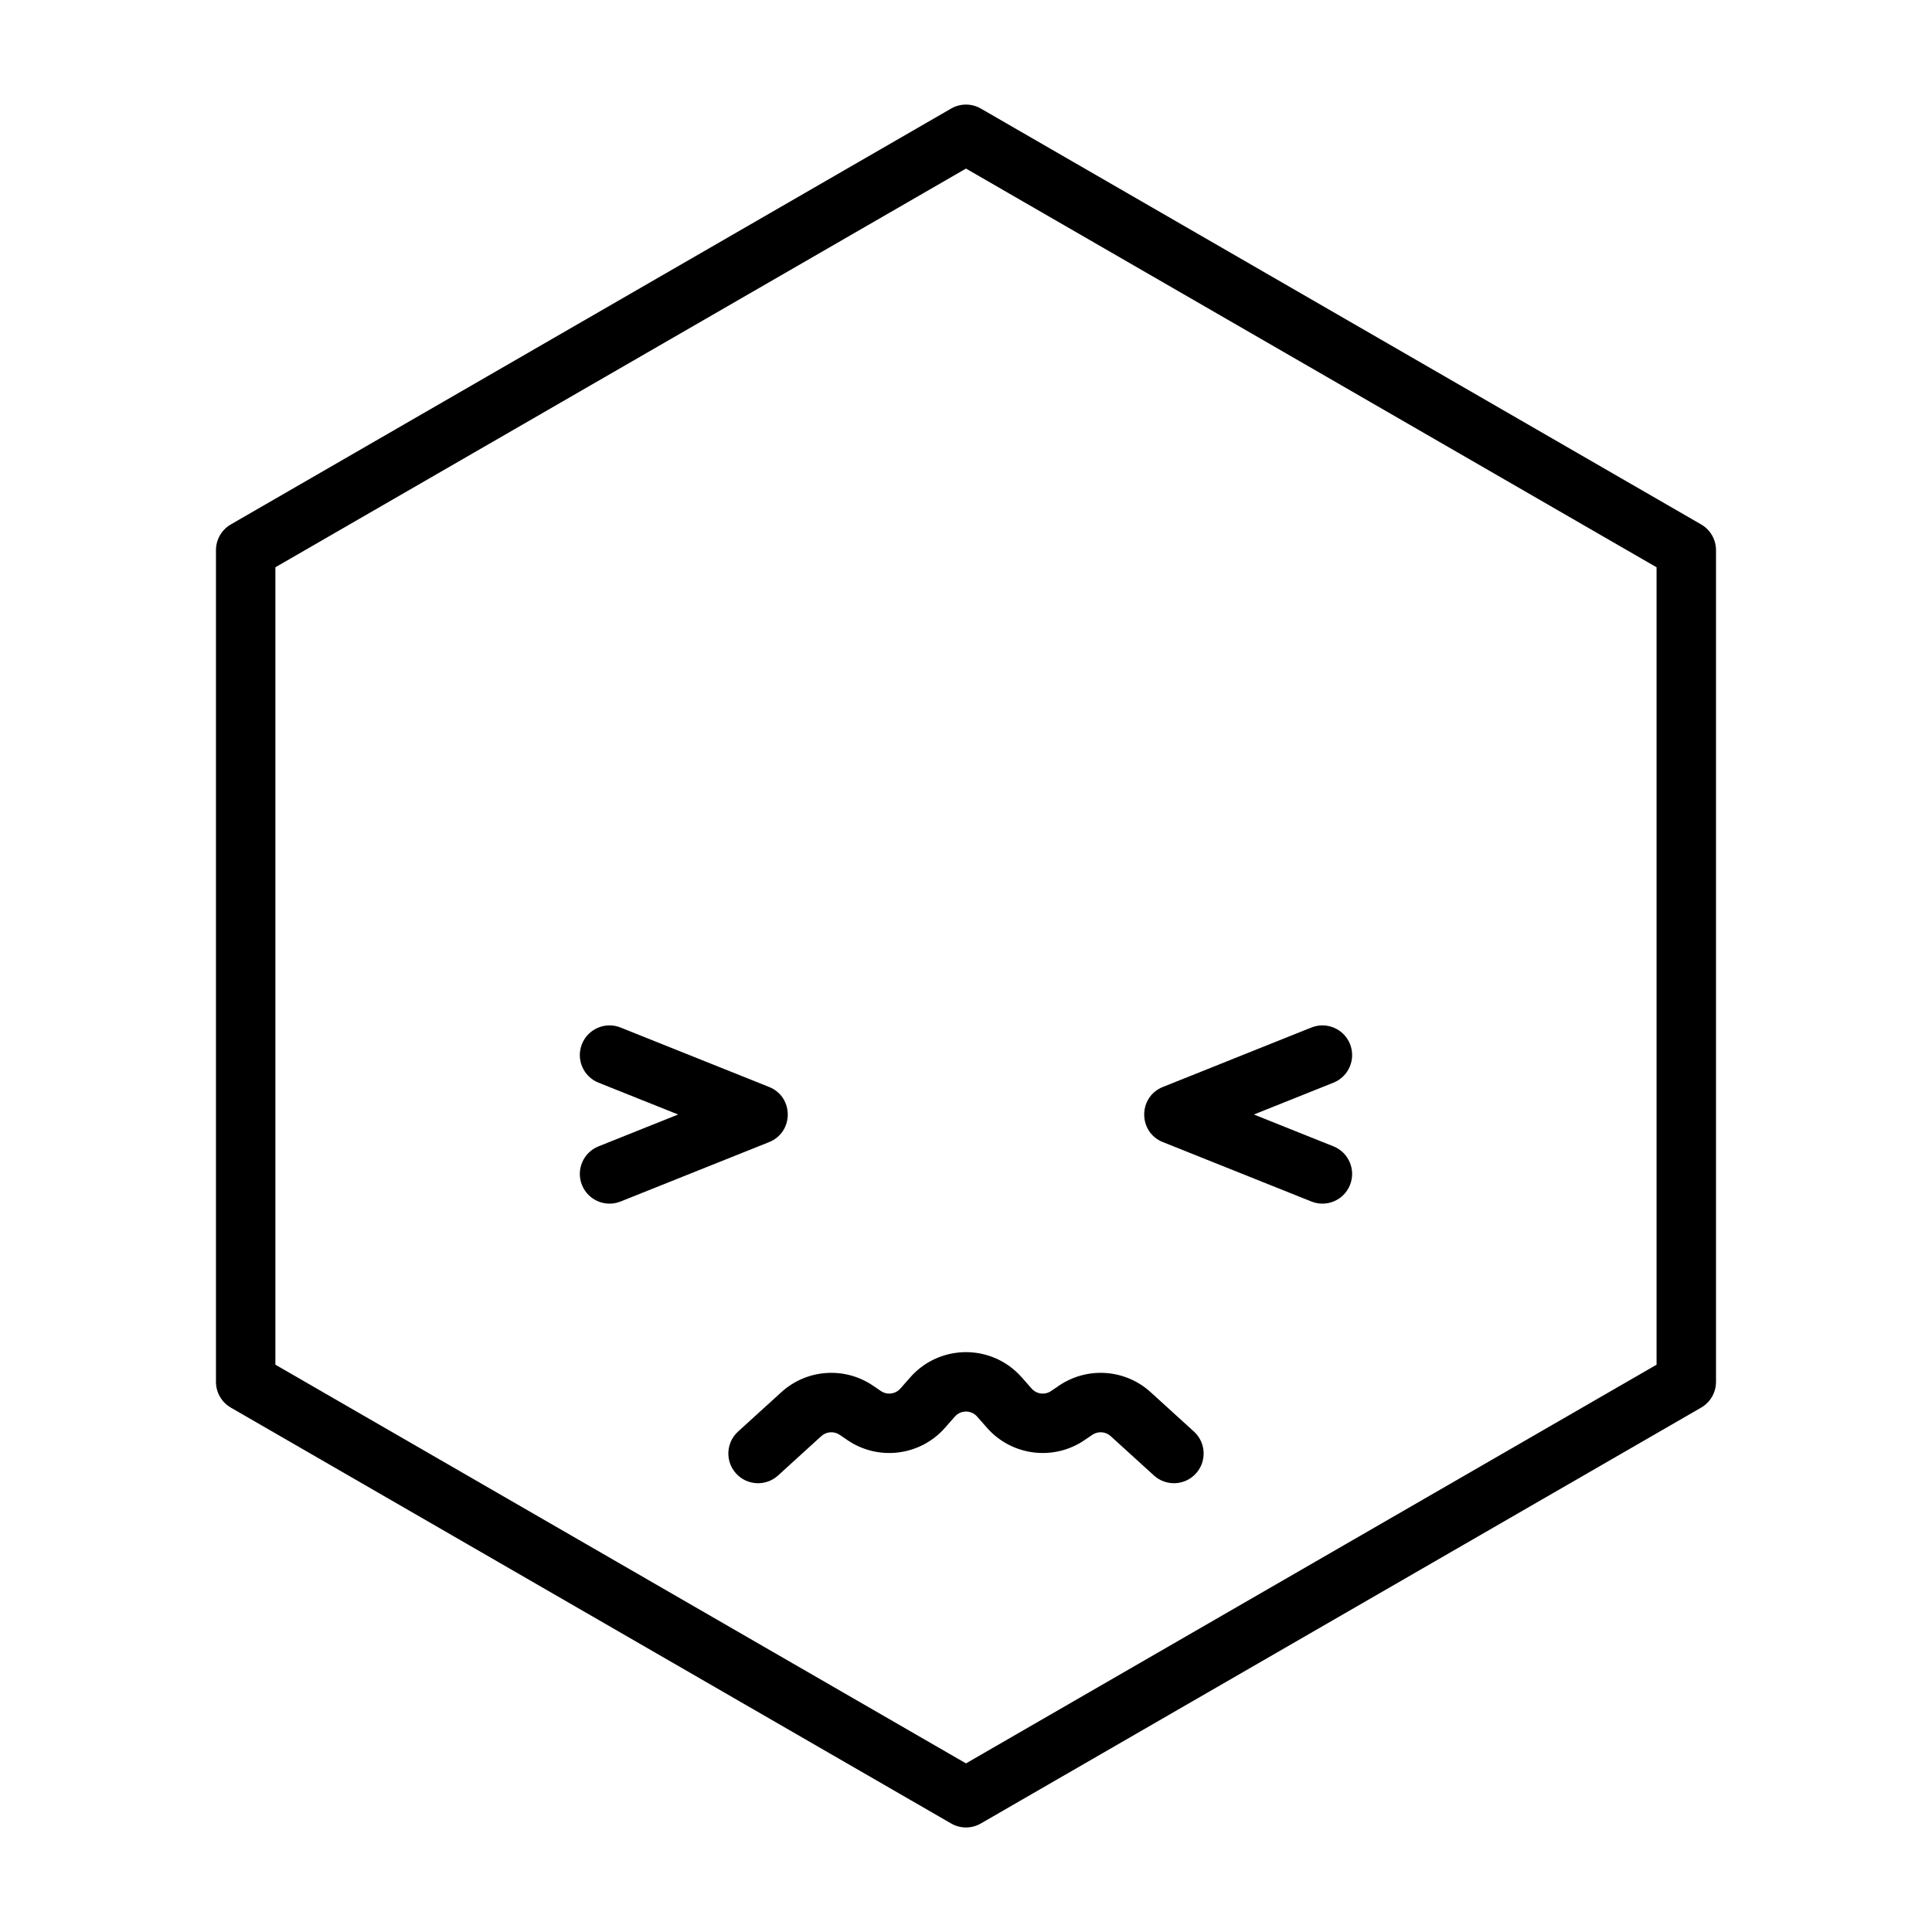<?xml version="1.0" encoding="UTF-8"?>
<!-- Uploaded to: SVG Repo, www.svgrepo.com, Generator: SVG Repo Mixer Tools -->
<svg fill="#000000" width="800px" height="800px" version="1.1" viewBox="144 144 512 512" xmlns="http://www.w3.org/2000/svg">
 <g>
  <path d="m302.61 430.92c-4.039-1.617-6-6.199-4.387-10.234 1.617-4.035 6.199-6 10.234-4.383l39.359 15.75c6.598 2.641 6.598 11.977 0 14.617l-39.359 15.742c-4.035 1.617-8.617-0.348-10.23-4.383-1.617-4.039 0.348-8.617 4.383-10.234l21.094-8.438z"/>
  <path d="m497.38 430.92c4.039-1.617 6-6.199 4.387-10.234-1.617-4.035-6.199-6-10.234-4.383l-39.359 15.75c-6.598 2.641-6.598 11.977 0 14.617l39.359 15.742c4.035 1.617 8.617-0.348 10.23-4.383 1.617-4.039-0.348-8.617-4.383-10.234l-21.09-8.438z"/>
  <path d="m350.19 535.02c-3.215 2.926-8.195 2.691-11.121-0.523-2.926-3.215-2.691-8.195 0.527-11.121l11.469-10.434c6.738-6.137 16.809-6.84 24.336-1.699l2.039 1.387c1.641 1.121 3.859 0.844 5.172-0.652l2.606-2.961c7.176-8.16 19.613-8.961 27.773-1.785 0.633 0.559 1.23 1.152 1.785 1.785l2.606 2.961c1.312 1.496 3.531 1.773 5.172 0.652l2.039-1.387c7.527-5.141 17.598-4.438 24.336 1.699l11.473 10.434c3.215 2.926 3.449 7.906 0.523 11.121s-7.906 3.449-11.121 0.523l-11.469-10.434c-1.348-1.227-3.363-1.367-4.867-0.34l-2.039 1.387c-8.207 5.606-19.309 4.207-25.871-3.258l-2.606-2.961c-0.109-0.129-0.23-0.246-0.355-0.359-1.633-1.434-4.121-1.273-5.555 0.359l-2.606 2.961c-6.562 7.465-17.66 8.863-25.871 3.258l-2.039-1.387c-1.504-1.027-3.519-0.887-4.867 0.34z"/>
  <path d="m396.06 172.77c2.438-1.406 5.438-1.406 7.871 0l190.89 110.21c2.438 1.406 3.938 4.004 3.938 6.816v220.42c0 2.812-1.5 5.41-3.938 6.816l-190.89 110.21c-2.434 1.406-5.434 1.406-7.871 0l-190.89-110.21c-2.434-1.406-3.938-4.004-3.938-6.816v-220.42c0-2.812 1.504-5.41 3.938-6.816zm3.938 15.906-183.02 105.66v211.32l183.02 105.66 183.01-105.66v-211.32z"/>
 </g>
</svg>